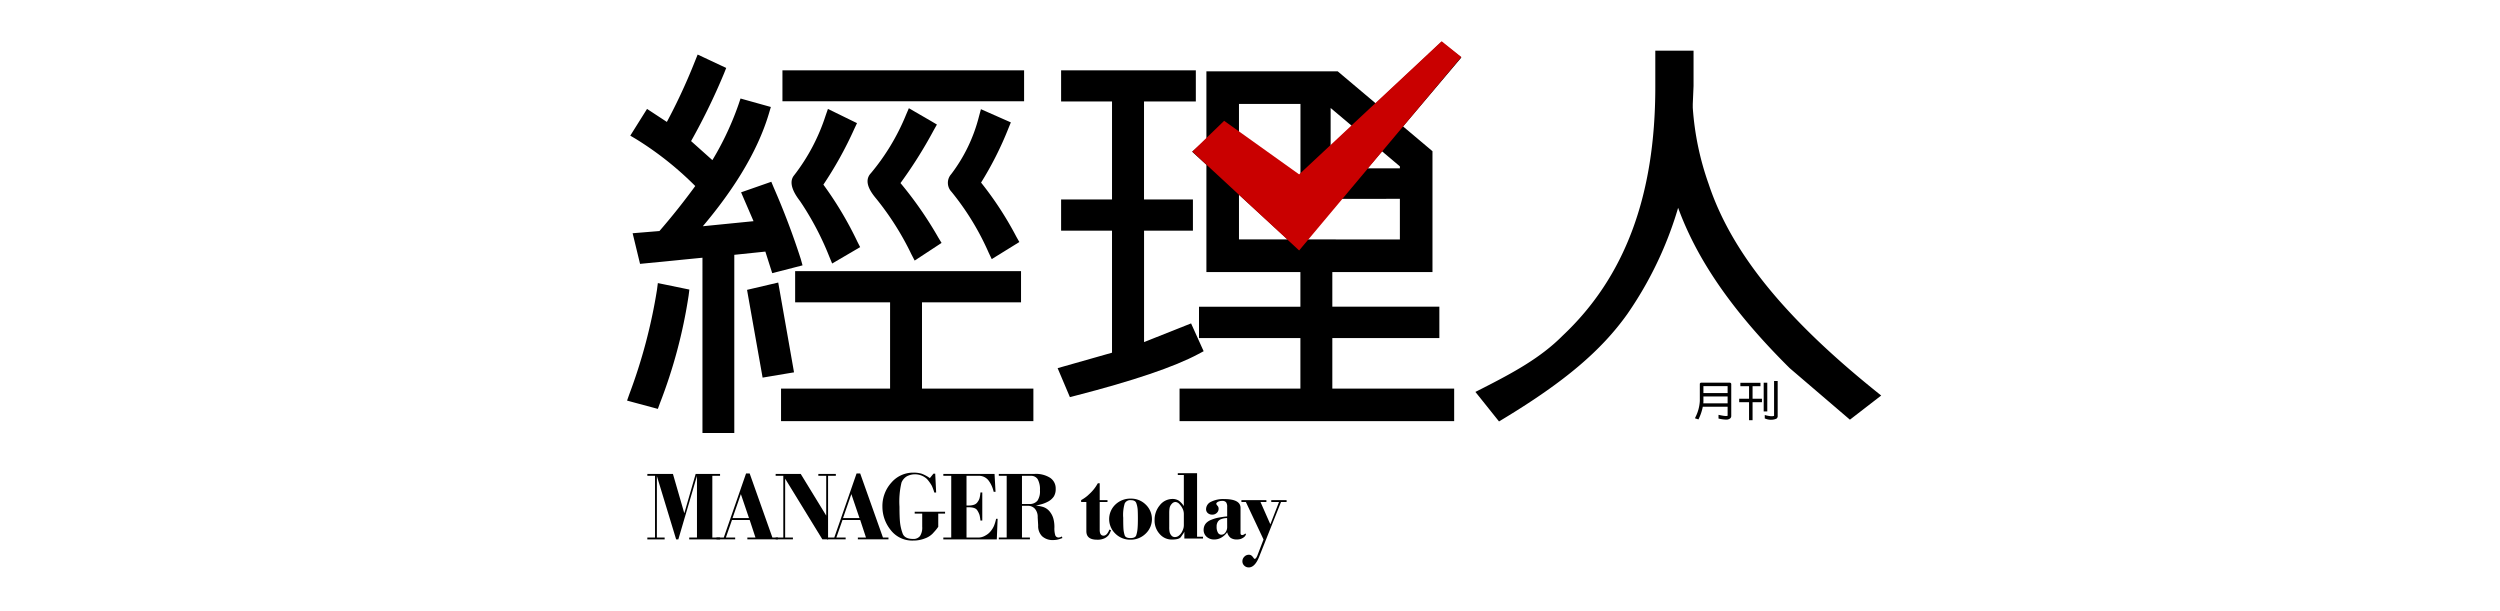 <svg xmlns="http://www.w3.org/2000/svg" width="303" height="74" viewBox="0 0 303 74">
  <g id="logo-mt" transform="translate(-1021 -724)">
    <g id="Group_1362" data-name="Group 1362" transform="translate(-16363 -4126.904)">
      <g id="logo" transform="translate(17460 4855.988)">
        <g id="Group_1352" data-name="Group 1352" transform="translate(134.786 41.312)">
          <path id="Path_2911" data-name="Path 2911" d="M162,50.249h.957v-.412h-2.436v.412h1.053v1.52h-1.195v.416h1.195v2.181H162V52.185h1.139v-.416H162Z" transform="translate(-160.375 -49.837)"/>
        </g>
        <g id="Group_1357" data-name="Group 1357" transform="translate(0 0)">
          <g id="Group_1353" data-name="Group 1353" transform="translate(129.435 41.299)">
            <path id="Path_2912" data-name="Path 2912" d="M158.2,51.488v.831h-2.947c.007-.068.014-.161.014-.161v-.671H158.2Zm-2.933-1.249H158.2v.839h-2.934Zm-.561,3.949a5.874,5.874,0,0,0,.484-1.449h3.01v1.037s0,.035,0,.049c-.045.031-.237.086-.987-.085l-.117-.023v.449l.073.017a4.425,4.425,0,0,0,.849.114.763.763,0,0,0,.507-.162.367.367,0,0,0,.116-.283V49.985a.175.175,0,0,0-.176-.163H155a.161.161,0,0,0-.169.162v2.054a4.939,4.939,0,0,1-.549,2l-.035.1.418.135Z" transform="translate(-154.248 -49.822)"/>
          </g>
          <g id="Group_1354" data-name="Group 1354" transform="translate(0 1.055)">
            <path id="Path_2913" data-name="Path 2913" d="M22.838,37.533l1.624,9.154.135.76.761-.128,2.273-.382.774-.129-.135-.773-1.637-9.3-.143-.81-.8.187-2.261.53-.717.169Z" transform="translate(-8.169 -7.819)"/>
            <path id="Path_2914" data-name="Path 2914" d="M43.735,38.126H56.516V34.342H29.138v3.784H41.423l-.778-.778V49.355l.778-.779H27.429V52.52H58.013V48.576H43.735l.778.779V37.348Z" transform="translate(-8.767 -7.619)"/>
            <path id="Path_2915" data-name="Path 2915" d="M81.291,37.424l-6.074,2.413,1.066.723V25.132l-.778.778h6.7V22.131H75.5l.778.778V9.47l-.778.778h7.058V6.477H66.229v3.772h6.948L72.4,9.47V22.91l.778-.778H66.229v3.779h6.948l-.778-.778V41.289l.565-.749-6.31,1.793-.847.241.344.811.882,2.082.261.618.649-.167c7-1.8,12.022-3.5,14.92-5.054l.642-.343-.3-.663-.917-2.032-.306-.676Z" transform="translate(-13.623 -4.093)"/>
            <path id="Path_2916" data-name="Path 2916" d="M24.431,30.6l2.187-.563.769-.2-.213-.764a91.068,91.068,0,0,0-3.29-8.687l-.282-.679-.694.243-2.18.762-.789.275.331.767L21.8,25.3l-.064-.307v.166l.7-.774-9.086.906.656,1.294c4.78-5.334,7.914-10.443,9.316-15.185l.224-.758-.762-.212-2.2-.614-.713-.2-.234.7a35.947,35.947,0,0,1-3.665,7.557l1.18-.17L13.41,14.36l.162.959a77.49,77.49,0,0,0,4.294-8.728l.27-.68-.663-.31-2.053-.963-.746-.349-.307.764a70.993,70.993,0,0,1-3.823,8.139l1.107-.272L9.205,11.314l-.664-.436-.423.673L6.934,13.439l-.425.678.687.407A39.208,39.208,0,0,1,14.85,20.7l-.08-1.005c-1.609,2.23-3.222,4.264-4.933,6.221l.521-.263L7.7,25.871l-.906.075.214.883L7.533,29l.16.658.673-.066,7.746-.764-.855-.775V50.16h3.859v-22.3l-.7.774,5.095-.53-.822-.536.8,2.517.224.7Z" transform="translate(-6.119 -3.816)"/>
            <path id="Path_2917" data-name="Path 2917" d="M100.462,42.173h13.751v-3.8H100.462l.779.778V32.144h-3.87v7.012l.778-.778H85.082v3.8H98.149l-.778-.779v7.682l.778-.779H82.725v3.944h33.283V48.3H100.462l.779.779V41.395Z" transform="translate(-15.763 -7.341)"/>
            <path id="Path_2918" data-name="Path 2918" d="M152.037,19.884a34.513,34.513,0,0,1-1.915-9.223c0,.047,0-.446,0-.446,0,.033.094-2.192.094-2.192,0-.033,0-3.5,0-3.5V3.748h-4.635V8.156c0,13.177-3.68,23.041-11.253,30.157-2.654,2.67-5.964,4.461-9.7,6.365l-.853.432.6.746,1.838,2.3.425.533.584-.354c7.333-4.438,11.808-8.225,14.966-12.662a44.755,44.755,0,0,0,6.86-15.56l.051-.223-.079-.215-.161-.438-1.483.466c1.982,7.523,6.582,14.675,14.477,22.509l.02.02.022.018,6.793,5.814.481.411.5-.386,2.509-1.939.78-.6-.767-.619C161.147,36.023,154.745,28.07,152.037,19.884Z" transform="translate(-20.958 -3.748)"/>
            <path id="Path_2919" data-name="Path 2919" d="M57.515,13.165l-2.1-.928-.83-.366-.236.875a19.361,19.361,0,0,1-3.373,7.006,1.57,1.57,0,0,0,.045,2.135,32.015,32.015,0,0,1,4.5,7.37l.373.783.738-.456,1.972-1.22.637-.394-.369-.652a40.95,40.95,0,0,0-4.428-6.748.406.406,0,0,1,.017.4.064.064,0,0,1,.009-.011l.034-.039.028-.043a40.919,40.919,0,0,0,3.393-6.706l.286-.7Z" transform="translate(-11.696 -4.776)"/>
            <path id="Path_2920" data-name="Path 2920" d="M6.872,50.461l2.233.6.689.187.245-.671A61.259,61.259,0,0,0,13.526,37.5l.089-.714-.7-.145-2.3-.473L9.794,36l-.107.833A65,65,0,0,1,6.342,49.451l-.279.79Z" transform="translate(-6.063 -7.829)"/>
            <path id="Path_2921" data-name="Path 2921" d="M56.134,6.477H27.623v3.754H56.911V6.477Z" transform="translate(-8.791 -4.093)"/>
            <path id="Path_2922" data-name="Path 2922" d="M47.18,13.323,45.2,12.176l-.76-.441-.346.808a26.754,26.754,0,0,1-4.271,7.086l.033-.037c-1.055,1.076.143,2.522.655,3.14a34.306,34.306,0,0,1,4.232,6.7l.4.769.723-.474,1.909-1.253.628-.412-.389-.641a45.686,45.686,0,0,0-4.808-6.874l.038.045a.377.377,0,0,1-.014.477l.016-.017.015-.019a54.6,54.6,0,0,0,4.2-6.648l.378-.67Z" transform="translate(-10.286 -4.759)"/>
            <path id="Path_2923" data-name="Path 2923" d="M36.127,13.22l-2.042-1-.789-.385-.288.829A23.613,23.613,0,0,1,29.2,19.877c-.861,1.036.286,2.563.719,3.137a35.162,35.162,0,0,1,3.547,6.732l.342.825.771-.451,1.989-1.164.633-.371-.333-.654a43.074,43.074,0,0,0-4.229-7.065.283.283,0,0,1,.02.275,45.889,45.889,0,0,0,3.834-6.891l.327-.694Z" transform="translate(-8.951 -4.772)"/>
          </g>
          <g id="Group_1355" data-name="Group 1355" transform="translate(68.488)">
            <path id="Path_2924" data-name="Path 2924" d="M110.035,12.778,117.1,4.426,114.69,2.54l-7.958,7.454L102.671,6.57l-.552-.465H86.2v8.213l-1.726,1.525L86.2,17.429v13h27.4V15.783l-.7-.591Zm-.385,4.842v.238h-3.914l1.747-2.065Zm-5.821-4.906-2.572,2.447V10.545ZM97.6,10.056v9.087l-.246-.157-7.206-5.458V10.056H97.6Zm-7.452,11,5.9,5.419h-5.9Zm8.223,5.419,4.158-4.912,7.12-.011v4.924Z" transform="translate(-84.472 -2.54)"/>
          </g>
          <g id="Group_1356" data-name="Group 1356" transform="translate(137.759 41.3)">
            <path id="Path_2925" data-name="Path 2925" d="M164.214,49.823h-.436v3.482h.436Z" transform="translate(-163.778 -49.823)"/>
          </g>
        </g>
        <g id="Group_1358" data-name="Group 1358" transform="translate(137.889 41.09)">
          <path id="Path_2926" data-name="Path 2926" d="M165.391,49.583h-.335V53.8s-.006.009-.013.009c-.114.059-.377.088-.991-.066l-.124-.038v.425l.074.02a1.748,1.748,0,0,0,1.313.016.358.358,0,0,0,.178-.3V49.583Z" transform="translate(-163.927 -49.583)"/>
        </g>
        <g id="Group_1361" data-name="Group 1361" transform="translate(2.46 52.208)">
          <g id="Group_1359" data-name="Group 1359">
            <path id="Path_2927" data-name="Path 2927" d="M8.879,70.189h.928V62.711H8.879v-.229h3.1l1.379,4.772,1.375-4.772H17.69v.229h-.937v7.478h.937v.224H13.953v-.224h.939V62.723l-2.259,7.69h-.266l-2.335-7.676v7.452h.942v.224h-2.1Z" transform="translate(-8.879 -62.333)"/>
            <path id="Path_2928" data-name="Path 2928" d="M21.426,64.918l.984,2.9H20.418ZM18.471,70.4h2.265V70.18H19.611l.739-2.126h2.144l.7,2.126h-.982V70.4h3.709V70.18h-.674l-2.754-7.764h-.437l-2.7,7.764H18.47V70.4Z" transform="translate(-10.093 -62.324)"/>
            <path id="Path_2929" data-name="Path 2929" d="M26.68,70.188h.928V62.711H26.68v-.229h3.039l3.089,5.049V62.71h-.954v-.229h2.121v.229h-.942v7.7h-.691l-4.51-7.355v7.131h.941v.224H26.68Z" transform="translate(-11.131 -62.333)"/>
            <path id="Path_2930" data-name="Path 2930" d="M36.755,64.918l.985,2.9H35.749ZM33.8,70.4h2.265V70.18H34.939l.744-2.126h2.146l.7,2.126h-.985V70.4h3.71V70.18h-.669l-2.758-7.764h-.439l-2.7,7.764H33.8V70.4Z" transform="translate(-12.032 -62.324)"/>
            <path id="Path_2931" data-name="Path 2931" d="M47.683,62.425h.211l.114,2.292h-.225a6.013,6.013,0,0,0-.3-.821,4.908,4.908,0,0,0-.583-.817,2.137,2.137,0,0,0-2.429-.341,1.576,1.576,0,0,0-.663.767,9.926,9.926,0,0,0-.245,2.927q0,1.229.066,1.892a5.573,5.573,0,0,0,.309,1.334q.24.679,1.266.68a.991.991,0,0,0,.845-.35,1.837,1.837,0,0,0,.269-1.122v-1.6h-.911v-.222h3.681v.222h-.826v1.6c-.091.131-.174.245-.255.344s-.224.26-.425.48a2.477,2.477,0,0,1-.949.59,3.736,3.736,0,0,1-1.392.255,3.285,3.285,0,0,1-2.761-1.3,4.49,4.49,0,0,1-.985-2.785,4.222,4.222,0,0,1,1.094-2.947,3.459,3.459,0,0,1,2.663-1.2,3.372,3.372,0,0,1,1,.129,4.342,4.342,0,0,1,.993.533Z" transform="translate(-13.006 -62.311)"/>
            <path id="Path_2932" data-name="Path 2932" d="M49.948,70.189h.958V62.711h-.958v-.229h6.206l.121,2.166h-.227a3.593,3.593,0,0,0-.581-1.318,1.455,1.455,0,0,0-1.272-.62H52.757v3.6h.178c.1,0,.2,0,.291-.007a1.942,1.942,0,0,0,.42-.081.824.824,0,0,0,.469-.362,1.346,1.346,0,0,0,.22-.433,4.125,4.125,0,0,0,.111-.7h.223v3.4h-.225a4.66,4.66,0,0,0-.108-.666,2.383,2.383,0,0,0-.286-.582c-.15-.238-.5-.357-1.026-.357h-.266v3.67h1.466a1.678,1.678,0,0,0,.806-.234,2.106,2.106,0,0,0,.681-.565,2.754,2.754,0,0,0,.371-.607,5.181,5.181,0,0,0,.263-.869h.183l-.1,2.5H49.947v-.222Z" transform="translate(-14.076 -62.333)"/>
            <path id="Path_2933" data-name="Path 2933" d="M60.454,62.712h1.075a.935.935,0,0,1,.828.408,2.508,2.508,0,0,1,.275,1.345,2.031,2.031,0,0,1-.308,1.267,1.224,1.224,0,0,1-1.025.393h-.846V62.712Zm-2.807,7.7h3.768v-.224h-.961V66.346h.7a1.11,1.11,0,0,1,.877.372,1.491,1.491,0,0,1,.327,1.024l.058.977a1.733,1.733,0,0,0,.48,1.316,1.862,1.862,0,0,0,1.335.46,2.524,2.524,0,0,0,.521-.052,4.174,4.174,0,0,0,.6-.193l-.067-.191a.861.861,0,0,1-.361.128.42.42,0,0,1-.431-.259,2.839,2.839,0,0,1-.108-.956,3.867,3.867,0,0,0-.114-1.024,2.263,2.263,0,0,0-.342-.75,1.78,1.78,0,0,0-.482-.5,1.747,1.747,0,0,0-.528-.241c-.185-.051-.446-.1-.777-.155a6.04,6.04,0,0,0,.8-.185,3.863,3.863,0,0,0,.628-.262,1.951,1.951,0,0,0,.746-.645,1.7,1.7,0,0,0,.224-.926,1.534,1.534,0,0,0-.673-1.331,3.2,3.2,0,0,0-1.873-.474H57.645v.229H58.6v7.478h-.954v.224Z" transform="translate(-15.05 -62.333)"/>
          </g>
          <g id="Group_1360" data-name="Group 1360" transform="translate(52.573 0.053)">
            <path id="Path_2934" data-name="Path 2934" d="M69.069,65.815a4.594,4.594,0,0,0,.777-.533c.171-.156.307-.285.406-.383s.193-.206.286-.314a4.317,4.317,0,0,0,.266-.347c.084-.119.18-.281.291-.465h.224v2.049h.944v.224h-.944v3.387q0,.693.466.693c.28,0,.514-.241.706-.735l.2.061a2.519,2.519,0,0,1-.282.6,1.524,1.524,0,0,1-.466.376,1.969,1.969,0,0,1-.948.188q-1.294,0-1.294-1.034V66.047h-.632v-.231Z" transform="translate(-69.068 -62.549)"/>
            <path id="Path_2935" data-name="Path 2935" d="M74.656,68.183a4.88,4.88,0,0,1,.185-1.689.743.743,0,0,1,.753-.4c.352,0,.571.122.652.358a2.957,2.957,0,0,1,.165.751c.018.261.028.637.028,1.132,0,.462-.01.849-.038,1.166a3.677,3.677,0,0,1-.155.833q-.109.355-.713.355c-.4,0-.63-.119-.7-.354a3.463,3.463,0,0,1-.141-.723c-.018-.251-.031-.663-.031-1.236v-.19Zm-.943-1.558a2.437,2.437,0,0,0,0,3.531,2.54,2.54,0,0,0,1.828.729,2.569,2.569,0,0,0,1.835-.73,2.425,2.425,0,0,0,.017-3.521,2.509,2.509,0,0,0-1.807-.728A2.621,2.621,0,0,0,73.712,66.625Z" transform="translate(-69.56 -62.819)"/>
            <path id="Path_2936" data-name="Path 2936" d="M82.771,69a2.24,2.24,0,0,1-.166.439,1.382,1.382,0,0,1-.368.48.755.755,0,0,1-.5.2.537.537,0,0,1-.449-.2,1.015,1.015,0,0,1-.206-.405,2.735,2.735,0,0,1-.046-.6V67.177c0-.058,0-.144.008-.25a2.283,2.283,0,0,1,.047-.384,1.052,1.052,0,0,1,.278-.475.589.589,0,0,1,.411-.2.721.721,0,0,1,.509.272,2.2,2.2,0,0,1,.389.583,1.5,1.5,0,0,1,.129.586v1.339A1.636,1.636,0,0,1,82.771,69Zm.035-2.633a2.45,2.45,0,0,0-.635-.676,1.41,1.41,0,0,0-.746-.19,1.941,1.941,0,0,0-1.525.754,2.737,2.737,0,0,0-.638,1.819,2.4,2.4,0,0,0,.616,1.674,1.922,1.922,0,0,0,1.489.673c.576,0,.943-.1,1.086-.313s.247-.354.3-.43a2.023,2.023,0,0,0,.116-.211V70.3H85.13v-.223h-.72v-7.7H82.073V62.6h.733Z" transform="translate(-70.358 -62.372)"/>
            <path id="Path_2937" data-name="Path 2937" d="M88.919,69.347a1.1,1.1,0,0,1-.208.664.589.589,0,0,1-.487.277.467.467,0,0,1-.428-.256,1.35,1.35,0,0,1-.155-.712,1.044,1.044,0,0,1,.163-.628.823.823,0,0,1,.41-.3,1.845,1.845,0,0,1,.7-.116Zm0-1.277-.322.03c-.4.062-.7.111-.891.153a4.2,4.2,0,0,0-.682.217,1.718,1.718,0,0,0-.59.348,1.12,1.12,0,0,0-.282.413,1.335,1.335,0,0,0-.087.459,1.088,1.088,0,0,0,.362.846,1.319,1.319,0,0,0,.931.331,1.684,1.684,0,0,0,.892-.252,2.163,2.163,0,0,0,.669-.623,1.262,1.262,0,0,0,.412.671,1.224,1.224,0,0,0,.751.2,1.279,1.279,0,0,0,.954-.348l.167-.231-.086-.154a.552.552,0,0,1-.365.2c-.145,0-.214-.075-.214-.231V67.036c0-.7-.659-1.067-1.972-1.067a3.282,3.282,0,0,0-1.614.334,1,1,0,0,0-.59.892.618.618,0,0,0,.207.473.786.786,0,0,0,.542.188.762.762,0,0,0,.549-.209.671.671,0,0,0,.222-.5.52.52,0,0,0-.124-.353.873.873,0,0,1-.136-.177.611.611,0,0,0-.024-.066c0-.094.073-.179.211-.254a1.146,1.146,0,0,1,.5-.106.584.584,0,0,1,.475.164.91.91,0,0,1,.135.566V68.07Z" transform="translate(-71.219 -62.827)"/>
            <path id="Path_2938" data-name="Path 2938" d="M91.312,66.117h3.025v.224h-.716l1.194,2.71,1.051-2.71h-.94v-.224h1.859v.224h-.676l-2.66,6.664c-.343.845-.761,1.266-1.242,1.266a.748.748,0,0,1-.554-.217.7.7,0,0,1-.224-.533.758.758,0,0,1,.226-.538.724.724,0,0,1,.533-.245.562.562,0,0,1,.3.067.933.933,0,0,1,.217.214c.075.1.121.158.137.176s.041.026.072.043c.06,0,.117-.041.184-.125a1.506,1.506,0,0,0,.18-.372l.711-1.855-2.141-4.546h-.539v-.224Z" transform="translate(-71.883 -62.846)"/>
          </g>
        </g>
      </g>
      <path id="Path_2939" data-name="Path 2939" d="M17538.434,4869.277l12.947,11.983,19.654-23.446-2.381-1.911-17.273,16.136-9.088-6.493Z" transform="translate(-9.926)" fill="#c90000"/>
    </g>
    <rect id="Rectangle_1936" data-name="Rectangle 1936" width="303" height="74" transform="translate(1021 724)" fill="none" opacity="0.506"/>
  </g>
</svg>
